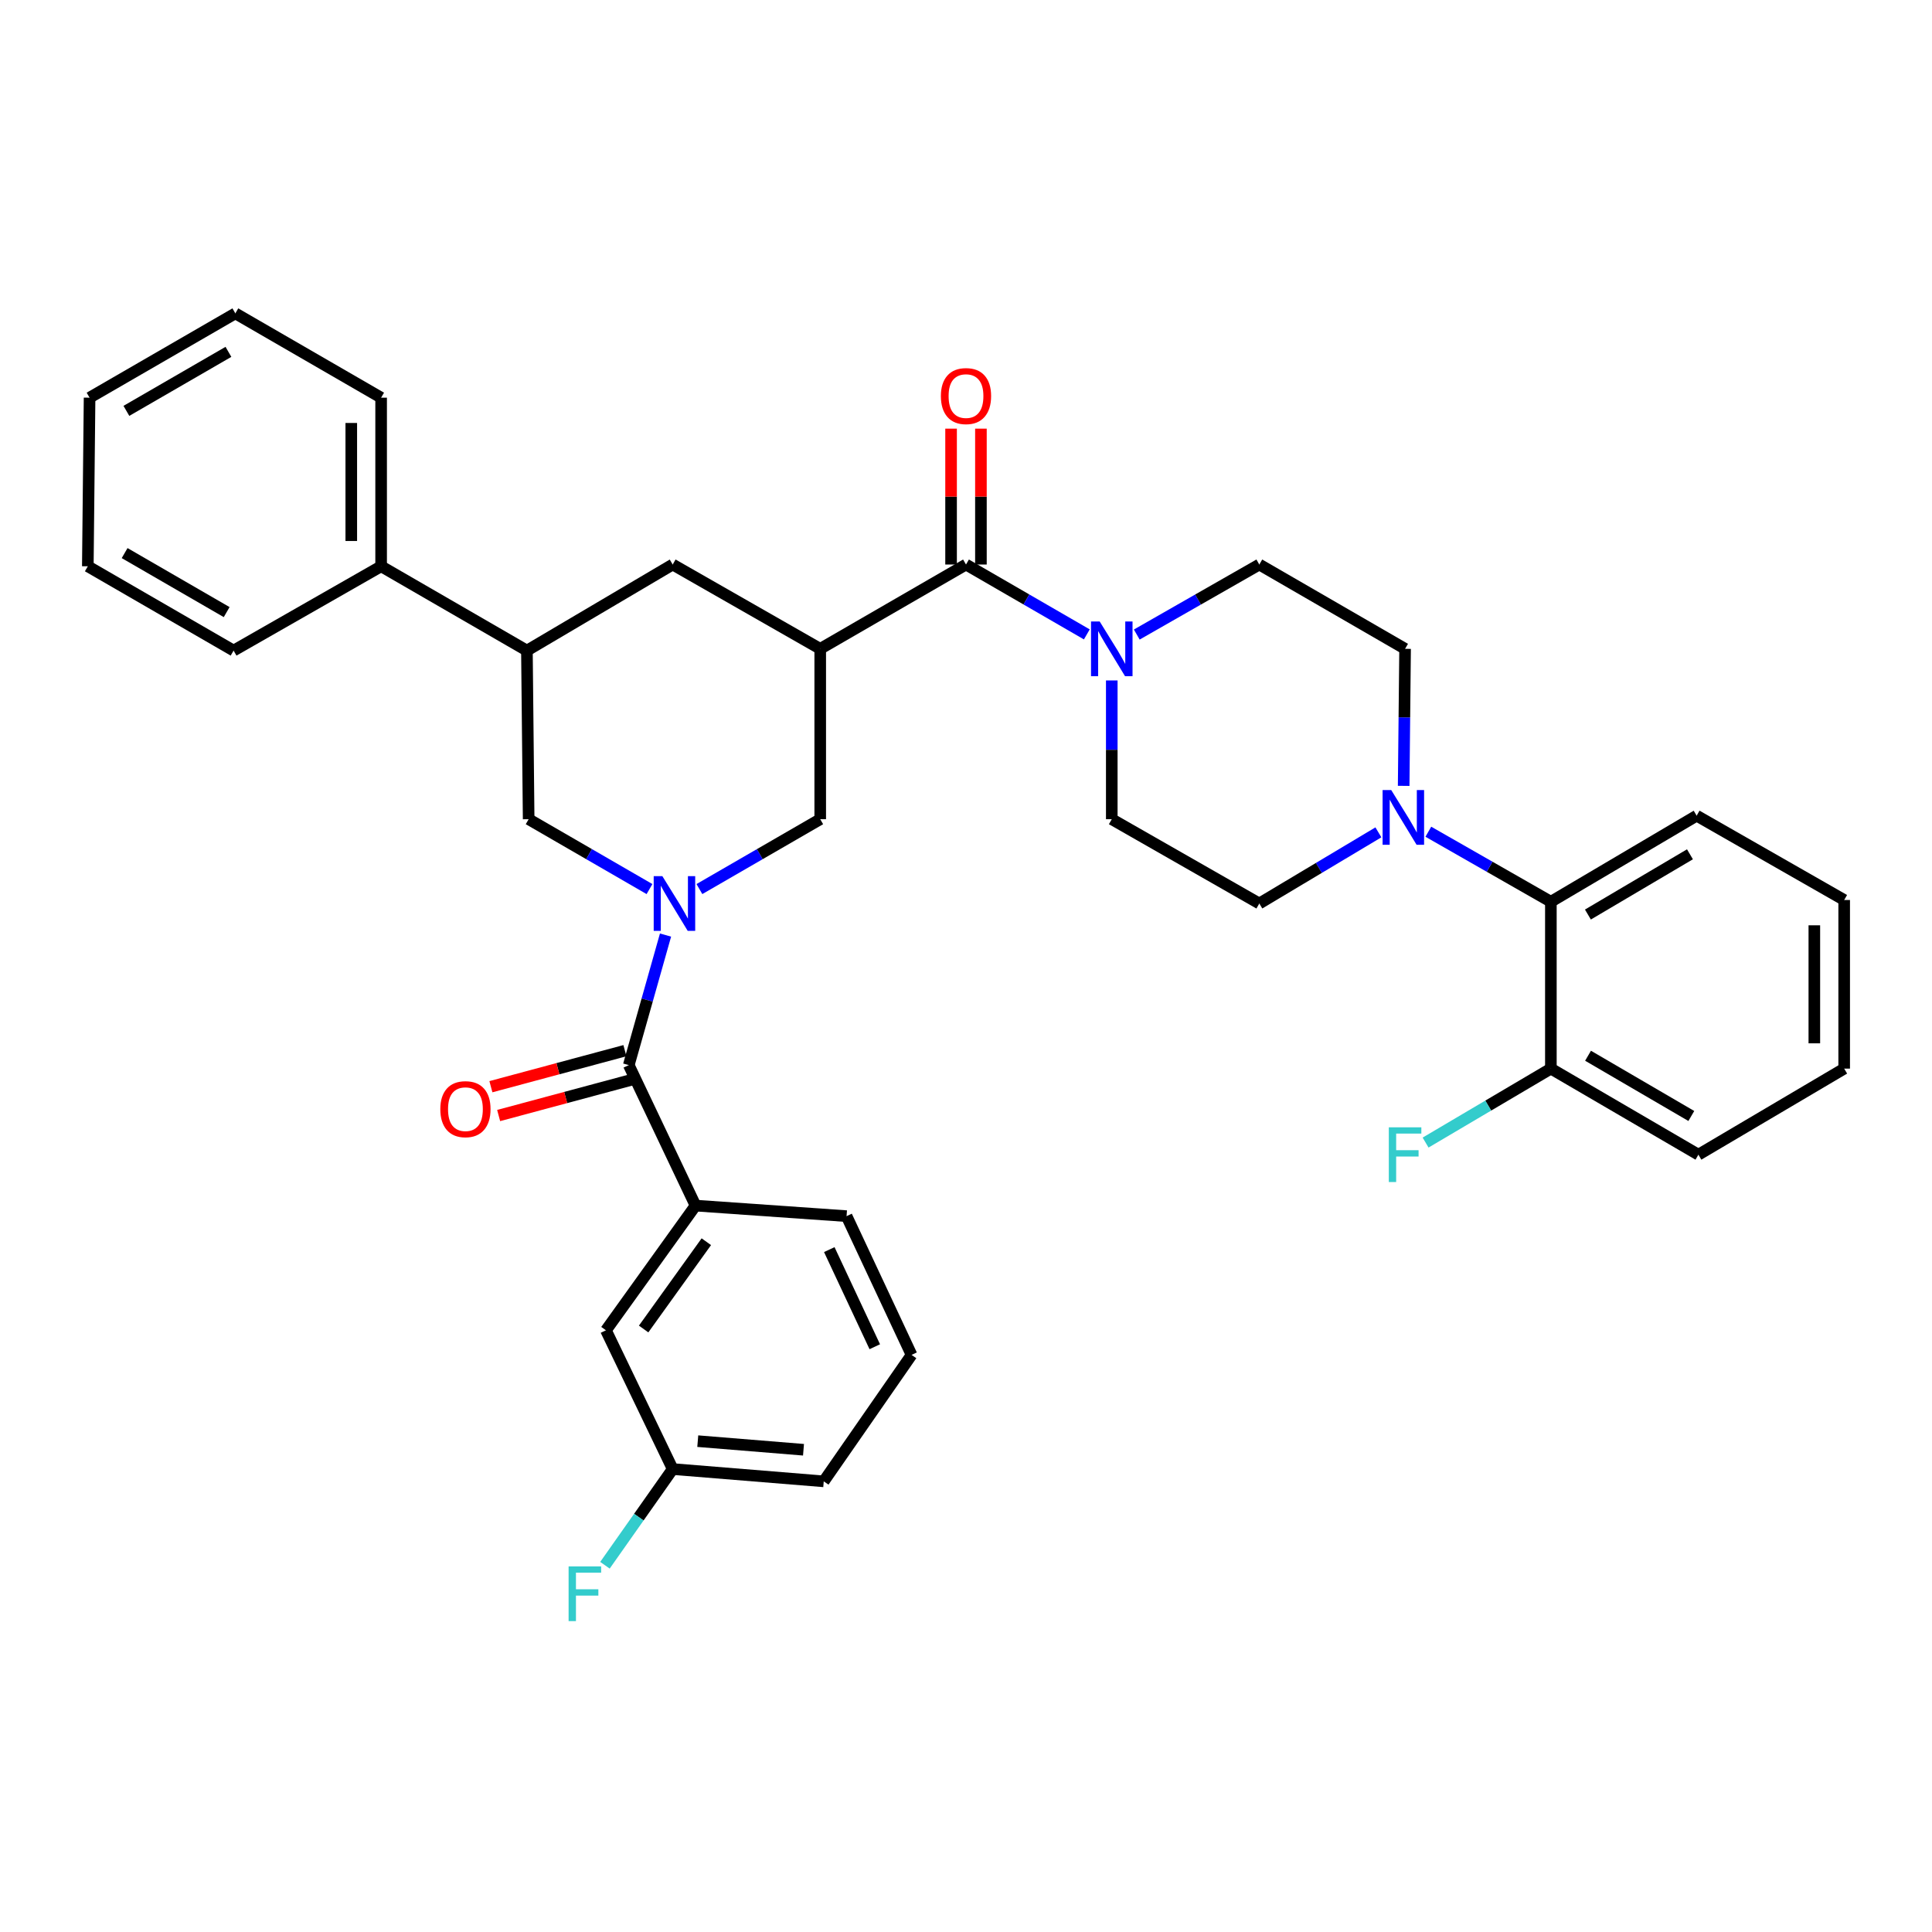 <?xml version='1.0' encoding='iso-8859-1'?>
<svg version='1.1' baseProfile='full'
              xmlns='http://www.w3.org/2000/svg'
                      xmlns:rdkit='http://www.rdkit.org/xml'
                      xmlns:xlink='http://www.w3.org/1999/xlink'
                  xml:space='preserve'
width='1000px' height='1000px' viewBox='0 0 1000 1000'>
<!-- END OF HEADER -->
<rect style='opacity:1.0;fill:#FFFFFF;stroke:none' width='1000' height='1000' x='0' y='0'> </rect>
<path class='bond-0' d='M 802.73,553.112 L 879.093,597.658' style='fill:none;fill-rule:evenodd;stroke:#000000;stroke-width:6px;stroke-linecap:butt;stroke-linejoin:miter;stroke-opacity:1' />
<path class='bond-0' d='M 821.969,546.449 L 875.423,577.631' style='fill:none;fill-rule:evenodd;stroke:#000000;stroke-width:6px;stroke-linecap:butt;stroke-linejoin:miter;stroke-opacity:1' />
<path class='bond-1' d='M 802.73,553.112 L 802.73,466.742' style='fill:none;fill-rule:evenodd;stroke:#000000;stroke-width:6px;stroke-linecap:butt;stroke-linejoin:miter;stroke-opacity:1' />
<path class='bond-2' d='M 802.73,553.112 L 770.305,572.253' style='fill:none;fill-rule:evenodd;stroke:#000000;stroke-width:6px;stroke-linecap:butt;stroke-linejoin:miter;stroke-opacity:1' />
<path class='bond-2' d='M 770.305,572.253 L 737.879,591.394' style='fill:none;fill-rule:evenodd;stroke:#33CCCC;stroke-width:6px;stroke-linecap:butt;stroke-linejoin:miter;stroke-opacity:1' />
<path class='bond-3' d='M 500,292.199 L 531.267,310.281' style='fill:none;fill-rule:evenodd;stroke:#000000;stroke-width:6px;stroke-linecap:butt;stroke-linejoin:miter;stroke-opacity:1' />
<path class='bond-3' d='M 531.267,310.281 L 562.534,328.363' style='fill:none;fill-rule:evenodd;stroke:#0000FF;stroke-width:6px;stroke-linecap:butt;stroke-linejoin:miter;stroke-opacity:1' />
<path class='bond-4' d='M 507.725,292.199 L 507.725,257.034' style='fill:none;fill-rule:evenodd;stroke:#000000;stroke-width:6px;stroke-linecap:butt;stroke-linejoin:miter;stroke-opacity:1' />
<path class='bond-4' d='M 507.725,257.034 L 507.725,221.869' style='fill:none;fill-rule:evenodd;stroke:#FF0000;stroke-width:6px;stroke-linecap:butt;stroke-linejoin:miter;stroke-opacity:1' />
<path class='bond-4' d='M 492.275,292.199 L 492.275,257.034' style='fill:none;fill-rule:evenodd;stroke:#000000;stroke-width:6px;stroke-linecap:butt;stroke-linejoin:miter;stroke-opacity:1' />
<path class='bond-4' d='M 492.275,257.034 L 492.275,221.869' style='fill:none;fill-rule:evenodd;stroke:#FF0000;stroke-width:6px;stroke-linecap:butt;stroke-linejoin:miter;stroke-opacity:1' />
<path class='bond-5' d='M 500,292.199 L 424.547,335.834' style='fill:none;fill-rule:evenodd;stroke:#000000;stroke-width:6px;stroke-linecap:butt;stroke-linejoin:miter;stroke-opacity:1' />
<path class='bond-6' d='M 588.392,328.441 L 620.104,310.32' style='fill:none;fill-rule:evenodd;stroke:#0000FF;stroke-width:6px;stroke-linecap:butt;stroke-linejoin:miter;stroke-opacity:1' />
<path class='bond-6' d='M 620.104,310.32 L 651.816,292.199' style='fill:none;fill-rule:evenodd;stroke:#000000;stroke-width:6px;stroke-linecap:butt;stroke-linejoin:miter;stroke-opacity:1' />
<path class='bond-7' d='M 575.453,352.199 L 575.453,388.107' style='fill:none;fill-rule:evenodd;stroke:#0000FF;stroke-width:6px;stroke-linecap:butt;stroke-linejoin:miter;stroke-opacity:1' />
<path class='bond-7' d='M 575.453,388.107 L 575.453,424.016' style='fill:none;fill-rule:evenodd;stroke:#000000;stroke-width:6px;stroke-linecap:butt;stroke-linejoin:miter;stroke-opacity:1' />
<path class='bond-8' d='M 879.093,597.658 L 954.545,553.112' style='fill:none;fill-rule:evenodd;stroke:#000000;stroke-width:6px;stroke-linecap:butt;stroke-linejoin:miter;stroke-opacity:1' />
<path class='bond-9' d='M 272.732,336.744 L 273.633,424.016' style='fill:none;fill-rule:evenodd;stroke:#000000;stroke-width:6px;stroke-linecap:butt;stroke-linejoin:miter;stroke-opacity:1' />
<path class='bond-10' d='M 272.732,336.744 L 348.184,292.199' style='fill:none;fill-rule:evenodd;stroke:#000000;stroke-width:6px;stroke-linecap:butt;stroke-linejoin:miter;stroke-opacity:1' />
<path class='bond-11' d='M 272.732,336.744 L 197.27,293.108' style='fill:none;fill-rule:evenodd;stroke:#000000;stroke-width:6px;stroke-linecap:butt;stroke-linejoin:miter;stroke-opacity:1' />
<path class='bond-12' d='M 273.633,424.016 L 304.904,442.098' style='fill:none;fill-rule:evenodd;stroke:#000000;stroke-width:6px;stroke-linecap:butt;stroke-linejoin:miter;stroke-opacity:1' />
<path class='bond-12' d='M 304.904,442.098 L 336.175,460.181' style='fill:none;fill-rule:evenodd;stroke:#0000FF;stroke-width:6px;stroke-linecap:butt;stroke-linejoin:miter;stroke-opacity:1' />
<path class='bond-13' d='M 362.013,460.18 L 393.28,442.098' style='fill:none;fill-rule:evenodd;stroke:#0000FF;stroke-width:6px;stroke-linecap:butt;stroke-linejoin:miter;stroke-opacity:1' />
<path class='bond-13' d='M 393.28,442.098 L 424.547,424.016' style='fill:none;fill-rule:evenodd;stroke:#000000;stroke-width:6px;stroke-linecap:butt;stroke-linejoin:miter;stroke-opacity:1' />
<path class='bond-14' d='M 344.478,483.985 L 334.968,517.639' style='fill:none;fill-rule:evenodd;stroke:#0000FF;stroke-width:6px;stroke-linecap:butt;stroke-linejoin:miter;stroke-opacity:1' />
<path class='bond-14' d='M 334.968,517.639 L 325.457,551.293' style='fill:none;fill-rule:evenodd;stroke:#000000;stroke-width:6px;stroke-linecap:butt;stroke-linejoin:miter;stroke-opacity:1' />
<path class='bond-15' d='M 424.547,424.016 L 424.547,335.834' style='fill:none;fill-rule:evenodd;stroke:#000000;stroke-width:6px;stroke-linecap:butt;stroke-linejoin:miter;stroke-opacity:1' />
<path class='bond-16' d='M 424.547,335.834 L 348.184,292.199' style='fill:none;fill-rule:evenodd;stroke:#000000;stroke-width:6px;stroke-linecap:butt;stroke-linejoin:miter;stroke-opacity:1' />
<path class='bond-17' d='M 360.003,624.016 L 313.638,688.56' style='fill:none;fill-rule:evenodd;stroke:#000000;stroke-width:6px;stroke-linecap:butt;stroke-linejoin:miter;stroke-opacity:1' />
<path class='bond-17' d='M 365.596,642.711 L 333.14,687.892' style='fill:none;fill-rule:evenodd;stroke:#000000;stroke-width:6px;stroke-linecap:butt;stroke-linejoin:miter;stroke-opacity:1' />
<path class='bond-18' d='M 360.003,624.016 L 438.185,629.475' style='fill:none;fill-rule:evenodd;stroke:#000000;stroke-width:6px;stroke-linecap:butt;stroke-linejoin:miter;stroke-opacity:1' />
<path class='bond-19' d='M 360.003,624.016 L 325.457,551.293' style='fill:none;fill-rule:evenodd;stroke:#000000;stroke-width:6px;stroke-linecap:butt;stroke-linejoin:miter;stroke-opacity:1' />
<path class='bond-20' d='M 323.451,543.833 L 288.77,553.155' style='fill:none;fill-rule:evenodd;stroke:#000000;stroke-width:6px;stroke-linecap:butt;stroke-linejoin:miter;stroke-opacity:1' />
<path class='bond-20' d='M 288.77,553.155 L 254.089,562.478' style='fill:none;fill-rule:evenodd;stroke:#FF0000;stroke-width:6px;stroke-linecap:butt;stroke-linejoin:miter;stroke-opacity:1' />
<path class='bond-20' d='M 327.462,558.753 L 292.781,568.075' style='fill:none;fill-rule:evenodd;stroke:#000000;stroke-width:6px;stroke-linecap:butt;stroke-linejoin:miter;stroke-opacity:1' />
<path class='bond-20' d='M 292.781,568.075 L 258.1,577.397' style='fill:none;fill-rule:evenodd;stroke:#FF0000;stroke-width:6px;stroke-linecap:butt;stroke-linejoin:miter;stroke-opacity:1' />
<path class='bond-21' d='M 313.638,688.56 L 348.184,760.382' style='fill:none;fill-rule:evenodd;stroke:#000000;stroke-width:6px;stroke-linecap:butt;stroke-linejoin:miter;stroke-opacity:1' />
<path class='bond-22' d='M 348.184,760.382 L 330.654,785.275' style='fill:none;fill-rule:evenodd;stroke:#000000;stroke-width:6px;stroke-linecap:butt;stroke-linejoin:miter;stroke-opacity:1' />
<path class='bond-22' d='M 330.654,785.275 L 313.123,810.168' style='fill:none;fill-rule:evenodd;stroke:#33CCCC;stroke-width:6px;stroke-linecap:butt;stroke-linejoin:miter;stroke-opacity:1' />
<path class='bond-23' d='M 348.184,760.382 L 426.367,766.742' style='fill:none;fill-rule:evenodd;stroke:#000000;stroke-width:6px;stroke-linecap:butt;stroke-linejoin:miter;stroke-opacity:1' />
<path class='bond-23' d='M 361.164,745.938 L 415.892,750.39' style='fill:none;fill-rule:evenodd;stroke:#000000;stroke-width:6px;stroke-linecap:butt;stroke-linejoin:miter;stroke-opacity:1' />
<path class='bond-24' d='M 197.27,293.108 L 197.27,205.837' style='fill:none;fill-rule:evenodd;stroke:#000000;stroke-width:6px;stroke-linecap:butt;stroke-linejoin:miter;stroke-opacity:1' />
<path class='bond-24' d='M 181.821,280.018 L 181.821,218.928' style='fill:none;fill-rule:evenodd;stroke:#000000;stroke-width:6px;stroke-linecap:butt;stroke-linejoin:miter;stroke-opacity:1' />
<path class='bond-25' d='M 197.27,293.108 L 120.907,336.744' style='fill:none;fill-rule:evenodd;stroke:#000000;stroke-width:6px;stroke-linecap:butt;stroke-linejoin:miter;stroke-opacity:1' />
<path class='bond-26' d='M 197.27,205.837 L 121.817,162.201' style='fill:none;fill-rule:evenodd;stroke:#000000;stroke-width:6px;stroke-linecap:butt;stroke-linejoin:miter;stroke-opacity:1' />
<path class='bond-27' d='M 120.907,336.744 L 45.455,293.108' style='fill:none;fill-rule:evenodd;stroke:#000000;stroke-width:6px;stroke-linecap:butt;stroke-linejoin:miter;stroke-opacity:1' />
<path class='bond-27' d='M 117.324,316.825 L 64.507,286.28' style='fill:none;fill-rule:evenodd;stroke:#000000;stroke-width:6px;stroke-linecap:butt;stroke-linejoin:miter;stroke-opacity:1' />
<path class='bond-28' d='M 121.817,162.201 L 46.364,205.837' style='fill:none;fill-rule:evenodd;stroke:#000000;stroke-width:6px;stroke-linecap:butt;stroke-linejoin:miter;stroke-opacity:1' />
<path class='bond-28' d='M 118.234,182.12 L 65.417,212.665' style='fill:none;fill-rule:evenodd;stroke:#000000;stroke-width:6px;stroke-linecap:butt;stroke-linejoin:miter;stroke-opacity:1' />
<path class='bond-29' d='M 45.455,293.108 L 46.364,205.837' style='fill:none;fill-rule:evenodd;stroke:#000000;stroke-width:6px;stroke-linecap:butt;stroke-linejoin:miter;stroke-opacity:1' />
<path class='bond-30' d='M 438.185,629.475 L 471.822,701.289' style='fill:none;fill-rule:evenodd;stroke:#000000;stroke-width:6px;stroke-linecap:butt;stroke-linejoin:miter;stroke-opacity:1' />
<path class='bond-30' d='M 429.24,646.8 L 452.786,697.07' style='fill:none;fill-rule:evenodd;stroke:#000000;stroke-width:6px;stroke-linecap:butt;stroke-linejoin:miter;stroke-opacity:1' />
<path class='bond-31' d='M 471.822,701.289 L 426.367,766.742' style='fill:none;fill-rule:evenodd;stroke:#000000;stroke-width:6px;stroke-linecap:butt;stroke-linejoin:miter;stroke-opacity:1' />
<path class='bond-32' d='M 954.545,553.112 L 954.545,465.841' style='fill:none;fill-rule:evenodd;stroke:#000000;stroke-width:6px;stroke-linecap:butt;stroke-linejoin:miter;stroke-opacity:1' />
<path class='bond-32' d='M 939.096,540.022 L 939.096,478.931' style='fill:none;fill-rule:evenodd;stroke:#000000;stroke-width:6px;stroke-linecap:butt;stroke-linejoin:miter;stroke-opacity:1' />
<path class='bond-33' d='M 954.545,465.841 L 878.183,422.196' style='fill:none;fill-rule:evenodd;stroke:#000000;stroke-width:6px;stroke-linecap:butt;stroke-linejoin:miter;stroke-opacity:1' />
<path class='bond-34' d='M 878.183,422.196 L 802.73,466.742' style='fill:none;fill-rule:evenodd;stroke:#000000;stroke-width:6px;stroke-linecap:butt;stroke-linejoin:miter;stroke-opacity:1' />
<path class='bond-34' d='M 874.719,442.182 L 821.902,473.364' style='fill:none;fill-rule:evenodd;stroke:#000000;stroke-width:6px;stroke-linecap:butt;stroke-linejoin:miter;stroke-opacity:1' />
<path class='bond-35' d='M 802.73,466.742 L 771.018,448.621' style='fill:none;fill-rule:evenodd;stroke:#000000;stroke-width:6px;stroke-linecap:butt;stroke-linejoin:miter;stroke-opacity:1' />
<path class='bond-35' d='M 771.018,448.621 L 739.306,430.5' style='fill:none;fill-rule:evenodd;stroke:#0000FF;stroke-width:6px;stroke-linecap:butt;stroke-linejoin:miter;stroke-opacity:1' />
<path class='bond-36' d='M 726.536,406.764 L 726.902,371.299' style='fill:none;fill-rule:evenodd;stroke:#0000FF;stroke-width:6px;stroke-linecap:butt;stroke-linejoin:miter;stroke-opacity:1' />
<path class='bond-36' d='M 726.902,371.299 L 727.268,335.834' style='fill:none;fill-rule:evenodd;stroke:#000000;stroke-width:6px;stroke-linecap:butt;stroke-linejoin:miter;stroke-opacity:1' />
<path class='bond-37' d='M 713.456,430.821 L 682.636,449.236' style='fill:none;fill-rule:evenodd;stroke:#0000FF;stroke-width:6px;stroke-linecap:butt;stroke-linejoin:miter;stroke-opacity:1' />
<path class='bond-37' d='M 682.636,449.236 L 651.816,467.652' style='fill:none;fill-rule:evenodd;stroke:#000000;stroke-width:6px;stroke-linecap:butt;stroke-linejoin:miter;stroke-opacity:1' />
<path class='bond-38' d='M 727.268,335.834 L 651.816,292.199' style='fill:none;fill-rule:evenodd;stroke:#000000;stroke-width:6px;stroke-linecap:butt;stroke-linejoin:miter;stroke-opacity:1' />
<path class='bond-39' d='M 575.453,424.016 L 651.816,467.652' style='fill:none;fill-rule:evenodd;stroke:#000000;stroke-width:6px;stroke-linecap:butt;stroke-linejoin:miter;stroke-opacity:1' />
<path  class='atom-2' d='M 569.193 321.674
L 578.473 336.674
Q 579.393 338.154, 580.873 340.834
Q 582.353 343.514, 582.433 343.674
L 582.433 321.674
L 586.193 321.674
L 586.193 349.994
L 582.313 349.994
L 572.353 333.594
Q 571.193 331.674, 569.953 329.474
Q 568.753 327.274, 568.393 326.594
L 568.393 349.994
L 564.713 349.994
L 564.713 321.674
L 569.193 321.674
' fill='#0000FF'/>
<path  class='atom-3' d='M 487 205.007
Q 487 198.207, 490.36 194.407
Q 493.72 190.607, 500 190.607
Q 506.28 190.607, 509.64 194.407
Q 513 198.207, 513 205.007
Q 513 211.887, 509.6 215.807
Q 506.2 219.687, 500 219.687
Q 493.76 219.687, 490.36 215.807
Q 487 211.927, 487 205.007
M 500 216.487
Q 504.32 216.487, 506.64 213.607
Q 509 210.687, 509 205.007
Q 509 199.447, 506.64 196.647
Q 504.32 193.807, 500 193.807
Q 495.68 193.807, 493.32 196.607
Q 491 199.407, 491 205.007
Q 491 210.727, 493.32 213.607
Q 495.68 216.487, 500 216.487
' fill='#FF0000'/>
<path  class='atom-7' d='M 342.834 453.492
L 352.114 468.492
Q 353.034 469.972, 354.514 472.652
Q 355.994 475.332, 356.074 475.492
L 356.074 453.492
L 359.834 453.492
L 359.834 481.812
L 355.954 481.812
L 345.994 465.412
Q 344.834 463.492, 343.594 461.292
Q 342.394 459.092, 342.034 458.412
L 342.034 481.812
L 338.354 481.812
L 338.354 453.492
L 342.834 453.492
' fill='#0000FF'/>
<path  class='atom-13' d='M 227.906 574.1
Q 227.906 567.3, 231.266 563.5
Q 234.626 559.7, 240.906 559.7
Q 247.186 559.7, 250.546 563.5
Q 253.906 567.3, 253.906 574.1
Q 253.906 580.98, 250.506 584.9
Q 247.106 588.78, 240.906 588.78
Q 234.666 588.78, 231.266 584.9
Q 227.906 581.02, 227.906 574.1
M 240.906 585.58
Q 245.226 585.58, 247.546 582.7
Q 249.906 579.78, 249.906 574.1
Q 249.906 568.54, 247.546 565.74
Q 245.226 562.9, 240.906 562.9
Q 236.586 562.9, 234.226 565.7
Q 231.906 568.5, 231.906 574.1
Q 231.906 579.82, 234.226 582.7
Q 236.586 585.58, 240.906 585.58
' fill='#FF0000'/>
<path  class='atom-16' d='M 294.309 810.766
L 311.149 810.766
L 311.149 814.006
L 298.109 814.006
L 298.109 822.606
L 309.709 822.606
L 309.709 825.886
L 298.109 825.886
L 298.109 839.086
L 294.309 839.086
L 294.309 810.766
' fill='#33CCCC'/>
<path  class='atom-30' d='M 720.107 408.946
L 729.387 423.946
Q 730.307 425.426, 731.787 428.106
Q 733.267 430.786, 733.347 430.946
L 733.347 408.946
L 737.107 408.946
L 737.107 437.266
L 733.227 437.266
L 723.267 420.866
Q 722.107 418.946, 720.867 416.746
Q 719.667 414.546, 719.307 413.866
L 719.307 437.266
L 715.627 437.266
L 715.627 408.946
L 720.107 408.946
' fill='#0000FF'/>
<path  class='atom-35' d='M 718.848 583.498
L 735.688 583.498
L 735.688 586.738
L 722.648 586.738
L 722.648 595.338
L 734.248 595.338
L 734.248 598.618
L 722.648 598.618
L 722.648 611.818
L 718.848 611.818
L 718.848 583.498
' fill='#33CCCC'/>
</svg>
